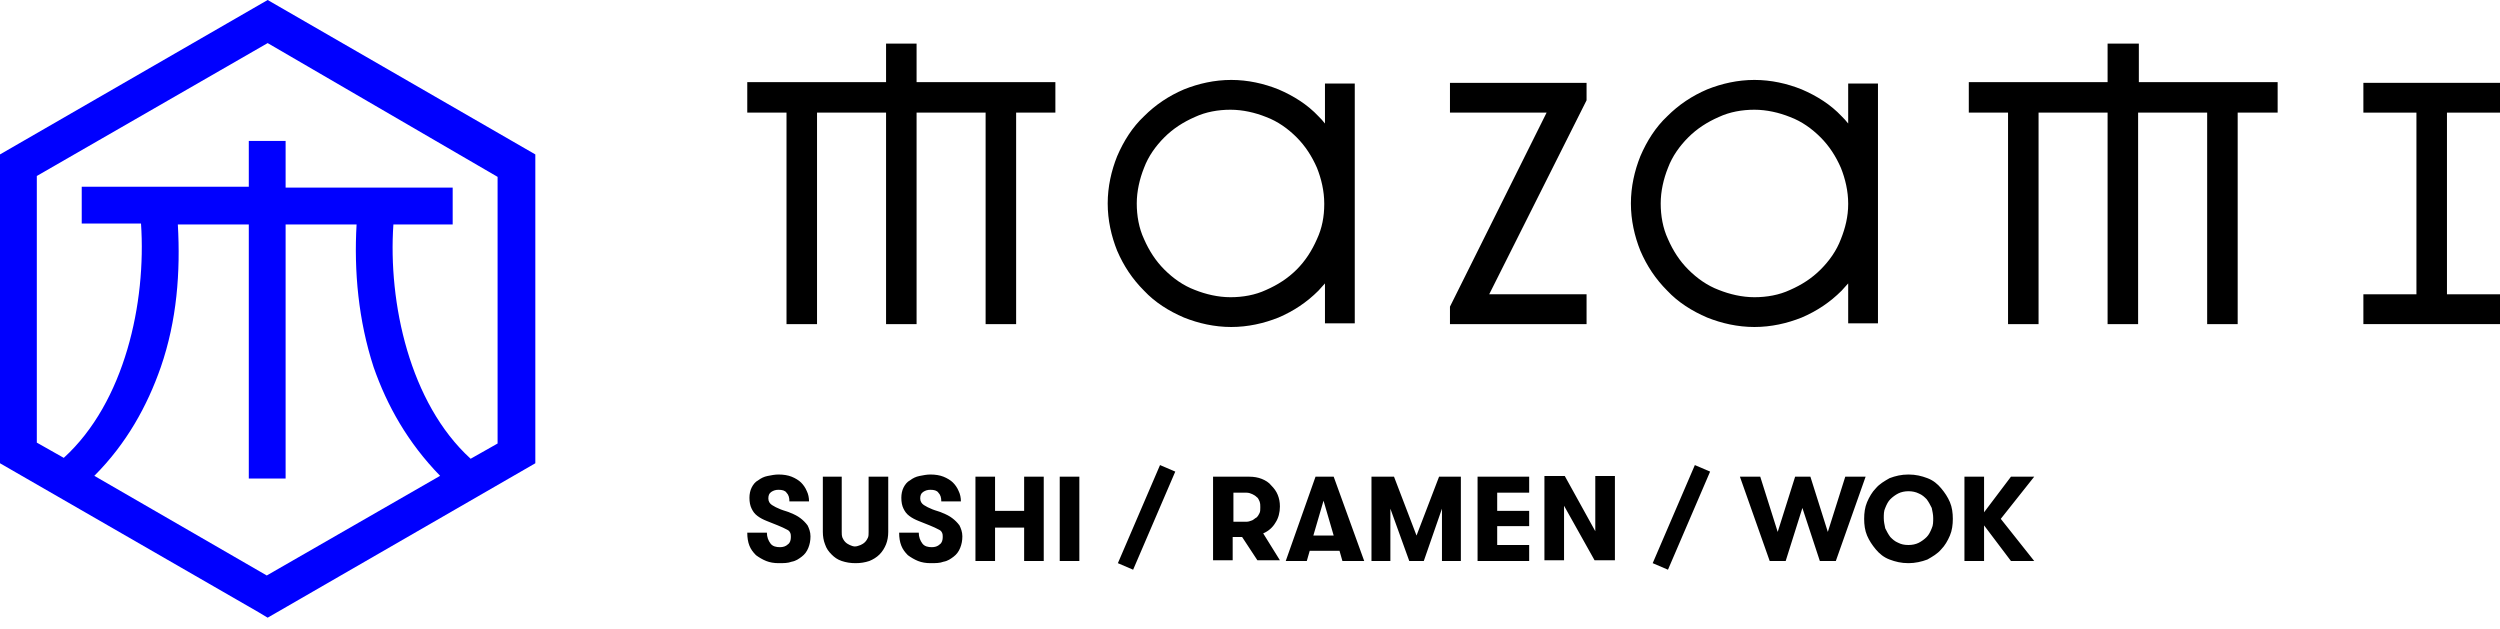 <?xml version="1.0" encoding="UTF-8"?> <svg xmlns="http://www.w3.org/2000/svg" width="139" height="35" viewBox="0 0 139 35" fill="none"> <path d="M87.729 18.02H80.618V17.05L85.991 6.262H80.618V4.606H88.213V5.576L82.799 16.363H88.213V18.02H87.729Z" fill="black"></path> <path d="M131.849 4.606H139V6.262H136.051V16.363H139V18.02H131.404V16.363H134.354V6.262H131.404V4.606H131.849Z" fill="black"></path> <path d="M73.628 11.353V11.313C73.628 10.626 73.466 9.939 73.224 9.333C72.941 8.687 72.578 8.121 72.093 7.636C71.608 7.151 71.042 6.747 70.396 6.505C69.79 6.262 69.103 6.101 68.416 6.101C67.729 6.101 67.042 6.222 66.436 6.505C65.79 6.788 65.224 7.151 64.739 7.636C64.254 8.121 63.85 8.687 63.608 9.333C63.366 9.939 63.204 10.626 63.204 11.313C63.204 12 63.325 12.687 63.608 13.293C63.891 13.939 64.254 14.505 64.739 14.989C65.224 15.474 65.79 15.878 66.436 16.121C67.042 16.363 67.729 16.525 68.416 16.525C69.103 16.525 69.79 16.404 70.396 16.121C71.042 15.838 71.608 15.474 72.093 14.989C72.578 14.505 72.941 13.939 73.224 13.293C73.507 12.687 73.628 12.04 73.628 11.353ZM75.325 5.05V17.979H73.668V15.757C73.547 15.878 73.426 16.04 73.305 16.161C72.658 16.808 71.931 17.293 71.083 17.656C70.275 17.979 69.386 18.181 68.456 18.181C67.527 18.181 66.638 17.979 65.83 17.656C64.982 17.293 64.214 16.808 63.608 16.161C62.962 15.515 62.477 14.787 62.113 13.939C61.79 13.131 61.588 12.242 61.588 11.313C61.588 10.383 61.79 9.495 62.113 8.687C62.477 7.838 62.962 7.071 63.608 6.464C64.254 5.818 64.982 5.333 65.83 4.97C66.638 4.646 67.527 4.444 68.456 4.444C69.386 4.444 70.275 4.646 71.083 4.97C71.931 5.333 72.699 5.818 73.305 6.464C73.426 6.586 73.547 6.707 73.668 6.868V4.646H75.325V5.05Z" fill="black"></path> <path d="M102.759 11.353V11.313C102.759 10.626 102.597 9.939 102.354 9.333C102.072 8.687 101.708 8.121 101.223 7.636C100.738 7.151 100.173 6.747 99.526 6.505C98.92 6.262 98.233 6.101 97.546 6.101C96.86 6.101 96.173 6.222 95.567 6.505C94.92 6.788 94.355 7.151 93.87 7.636C93.385 8.121 92.981 8.687 92.739 9.333C92.496 9.939 92.335 10.626 92.335 11.313C92.335 12 92.456 12.687 92.739 13.293C93.021 13.939 93.385 14.505 93.87 14.989C94.355 15.474 94.92 15.878 95.567 16.121C96.173 16.363 96.86 16.525 97.546 16.525C98.233 16.525 98.92 16.404 99.526 16.121C100.173 15.838 100.738 15.474 101.223 14.989C101.708 14.505 102.112 13.939 102.354 13.293C102.597 12.687 102.759 12.04 102.759 11.353ZM104.415 5.05V17.979H102.759V15.757C102.637 15.878 102.516 16.04 102.395 16.161C101.748 16.808 101.021 17.293 100.173 17.656C99.365 17.979 98.476 18.181 97.546 18.181C96.617 18.181 95.728 17.979 94.92 17.656C94.072 17.293 93.304 16.808 92.698 16.161C92.052 15.515 91.567 14.787 91.203 13.939C90.88 13.131 90.678 12.242 90.678 11.313C90.678 10.383 90.88 9.495 91.203 8.687C91.567 7.838 92.052 7.071 92.698 6.464C93.345 5.818 94.072 5.333 94.92 4.97C95.728 4.646 96.617 4.444 97.546 4.444C98.476 4.444 99.365 4.646 100.173 4.97C101.021 5.333 101.789 5.818 102.395 6.464C102.516 6.586 102.637 6.707 102.759 6.868V4.646H104.415V5.05Z" fill="black"></path> <path fill-rule="evenodd" clip-rule="evenodd" d="M49.265 2.424H50.962C50.962 3.475 50.962 4.121 50.962 4.566H58.679V6.262H56.497C56.497 7.273 56.497 9.656 56.497 18.02H54.8V6.262H50.962C50.962 7.273 50.962 9.656 50.962 18.02H49.265V6.262H45.427C45.427 7.273 45.427 9.656 45.427 18.02H43.73V6.262H41.548V4.566H49.265V2.424Z" fill="black"></path> <path fill-rule="evenodd" clip-rule="evenodd" d="M117.223 2.424H118.92C118.92 3.475 118.92 4.121 118.92 4.566H126.637V6.262H124.415C124.415 7.273 124.415 9.656 124.415 18.02H122.718V6.262H118.879C118.879 7.273 118.879 9.656 118.879 18.02H117.182V6.262H113.344C113.344 7.273 113.344 9.656 113.344 18.02H111.647V6.262H109.465V4.566H117.182V2.424H117.223Z" fill="black"></path> <path d="M24.47 26.456C22.672 24.609 21.524 22.562 20.774 20.416C19.926 17.82 19.676 15.075 19.826 12.479H15.88C15.88 13.727 15.88 16.522 15.88 26.605H13.833V12.479H9.888C10.038 15.125 9.838 17.82 8.939 20.416C8.19 22.562 7.041 24.659 5.244 26.456L8.44 28.303L14.832 31.997L24.47 26.456ZM13.833 7.837H15.88C15.88 9.085 15.88 9.883 15.88 10.432H25.169V12.479H21.873C21.574 16.822 22.772 22.413 26.168 25.507L27.666 24.659V9.834L14.882 2.396L2.047 9.784V24.609L3.546 25.457C6.941 22.363 8.14 16.822 7.84 12.429H4.544V10.383H13.833V7.837ZM14.382 34.043L0 25.757V8.586L14.882 0L29.764 8.586V25.757L14.882 34.343L14.382 34.043Z" fill="#0000FF"></path> <path d="M110.314 29.211V31.191H109.223V26.504H110.314V28.484L111.809 26.504H113.102L111.243 28.848L113.102 31.191H111.809L110.314 29.211ZM106.112 30.302C106.314 30.302 106.516 30.262 106.678 30.181C106.839 30.1 107.001 29.979 107.122 29.858C107.243 29.737 107.324 29.575 107.405 29.373C107.486 29.211 107.486 29.009 107.486 28.807C107.486 28.605 107.445 28.444 107.405 28.242C107.324 28.08 107.243 27.919 107.122 27.757C107.001 27.636 106.88 27.514 106.678 27.434C106.516 27.353 106.314 27.312 106.112 27.312C105.91 27.312 105.708 27.353 105.546 27.434C105.385 27.514 105.223 27.636 105.102 27.757C104.981 27.878 104.9 28.04 104.819 28.242C104.738 28.403 104.738 28.605 104.738 28.807C104.738 29.009 104.779 29.171 104.819 29.373C104.9 29.535 104.981 29.696 105.102 29.858C105.223 29.979 105.344 30.1 105.546 30.181C105.708 30.262 105.87 30.302 106.112 30.302ZM106.112 31.312C105.708 31.312 105.385 31.232 105.062 31.11C104.738 30.989 104.496 30.787 104.294 30.545C104.092 30.302 103.93 30.06 103.809 29.777C103.688 29.494 103.647 29.171 103.647 28.848C103.647 28.524 103.688 28.201 103.809 27.919C103.93 27.636 104.092 27.353 104.294 27.151C104.496 26.908 104.779 26.747 105.062 26.585C105.385 26.464 105.708 26.383 106.112 26.383C106.516 26.383 106.839 26.464 107.162 26.585C107.486 26.706 107.728 26.908 107.93 27.151C108.132 27.393 108.294 27.636 108.415 27.919C108.536 28.201 108.577 28.524 108.577 28.848C108.577 29.171 108.536 29.494 108.415 29.777C108.294 30.06 108.132 30.343 107.93 30.545C107.728 30.787 107.445 30.949 107.162 31.11C106.839 31.232 106.476 31.312 106.112 31.312ZM100.213 28.242L99.284 31.191H98.395L96.739 26.504H97.87L98.84 29.575L99.809 26.504H100.658L101.627 29.575L102.597 26.504H103.728L102.072 31.191H101.183L100.213 28.242ZM94.234 25.858L95.082 26.221L92.739 31.676L91.89 31.312L94.234 25.858ZM88.698 29.535V26.464H89.789V31.151H88.658L86.961 28.12V31.151H85.87V26.464H87.001L88.698 29.535ZM83.244 27.353V28.403H85.022V29.252H83.244V30.302H85.022V31.191H82.153V26.504H85.022V27.393H83.244V27.353ZM81.264 31.191H80.173V28.282L79.163 31.191H78.355L77.305 28.282V31.191H76.254V26.504H77.507L78.759 29.777L80.012 26.504H81.224V31.191H81.264ZM74.638 31.191L74.477 30.625H72.82L72.658 31.191H71.487L73.143 26.504H74.153L75.85 31.191H74.638ZM73.588 27.838L73.022 29.777H74.153L73.588 27.838ZM67.487 26.504H69.466C69.709 26.504 69.951 26.545 70.153 26.626C70.355 26.706 70.557 26.828 70.679 26.989C70.84 27.151 70.961 27.312 71.042 27.514C71.123 27.716 71.163 27.919 71.163 28.161C71.163 28.484 71.083 28.807 70.921 29.05C70.759 29.333 70.517 29.535 70.234 29.656L71.163 31.151H69.911L69.062 29.858H68.537V31.151H67.446V26.504H67.487ZM69.305 29.009C69.426 29.009 69.507 28.969 69.628 28.928C69.709 28.888 69.79 28.807 69.871 28.767C69.951 28.686 69.992 28.605 70.032 28.524C70.073 28.444 70.073 28.323 70.073 28.201C70.073 28.08 70.073 27.999 70.032 27.878C69.992 27.797 69.951 27.676 69.871 27.636C69.79 27.555 69.709 27.514 69.628 27.474C69.547 27.434 69.426 27.393 69.305 27.393H68.578V29.009H69.305ZM64.497 25.858L65.345 26.221L63.002 31.676L62.154 31.312L64.497 25.858ZM58.921 26.504H60.012V31.191H58.921V26.504ZM56.942 29.333H55.325V31.191H54.235V26.504H55.325V28.403H56.942V26.504H58.032V31.191H56.942V29.333ZM51.083 29.615C51.083 29.858 51.164 30.06 51.285 30.221C51.406 30.383 51.608 30.423 51.81 30.423C51.972 30.423 52.134 30.383 52.255 30.262C52.376 30.181 52.416 30.019 52.416 29.858C52.416 29.777 52.416 29.696 52.376 29.615C52.336 29.535 52.295 29.494 52.214 29.454C52.134 29.413 52.053 29.373 51.972 29.333C51.891 29.292 51.77 29.252 51.689 29.211C51.487 29.131 51.285 29.05 51.083 28.969C50.881 28.888 50.719 28.807 50.558 28.686C50.396 28.565 50.316 28.444 50.235 28.282C50.154 28.12 50.114 27.919 50.114 27.676C50.114 27.474 50.154 27.272 50.235 27.11C50.316 26.949 50.437 26.787 50.598 26.706C50.76 26.585 50.922 26.504 51.123 26.464C51.326 26.424 51.528 26.383 51.73 26.383C52.012 26.383 52.255 26.424 52.457 26.504C52.659 26.585 52.861 26.706 52.982 26.828C53.103 26.949 53.224 27.11 53.305 27.312C53.386 27.474 53.426 27.676 53.426 27.878H52.336C52.336 27.676 52.295 27.514 52.174 27.393C52.093 27.272 51.932 27.232 51.73 27.232C51.568 27.232 51.447 27.272 51.326 27.353C51.204 27.434 51.164 27.555 51.164 27.716C51.164 27.878 51.245 27.999 51.366 28.08C51.487 28.161 51.649 28.242 51.851 28.323C52.053 28.403 52.255 28.444 52.416 28.524C52.618 28.605 52.78 28.686 52.942 28.807C53.103 28.928 53.224 29.05 53.346 29.211C53.426 29.373 53.507 29.575 53.507 29.817C53.507 30.06 53.467 30.262 53.386 30.464C53.305 30.666 53.184 30.828 53.023 30.949C52.861 31.07 52.699 31.191 52.457 31.232C52.255 31.312 52.012 31.312 51.73 31.312C51.487 31.312 51.245 31.272 51.043 31.191C50.841 31.11 50.639 30.989 50.477 30.868C50.316 30.706 50.194 30.545 50.114 30.343C50.033 30.141 49.992 29.898 49.992 29.615H51.083ZM45.709 26.504H46.8V29.575C46.8 29.696 46.8 29.777 46.841 29.898C46.881 29.979 46.922 30.06 47.002 30.141C47.083 30.221 47.164 30.262 47.245 30.302C47.326 30.343 47.447 30.383 47.528 30.383C47.649 30.383 47.73 30.343 47.851 30.302C47.932 30.262 48.013 30.221 48.093 30.141C48.174 30.06 48.215 29.979 48.255 29.898C48.295 29.817 48.295 29.696 48.295 29.575V26.504H49.386V29.575C49.386 29.817 49.346 30.06 49.265 30.262C49.184 30.464 49.063 30.666 48.901 30.828C48.74 30.989 48.538 31.11 48.336 31.191C48.093 31.272 47.851 31.312 47.568 31.312C47.285 31.312 47.043 31.272 46.8 31.191C46.558 31.11 46.396 30.989 46.235 30.828C46.073 30.666 45.952 30.504 45.871 30.262C45.79 30.06 45.75 29.817 45.75 29.575V26.504H45.709ZM42.639 29.615C42.639 29.858 42.72 30.06 42.841 30.221C42.962 30.383 43.164 30.423 43.366 30.423C43.528 30.423 43.689 30.383 43.811 30.262C43.932 30.181 43.972 30.019 43.972 29.858C43.972 29.777 43.972 29.696 43.932 29.615C43.891 29.535 43.851 29.494 43.77 29.454C43.689 29.413 43.609 29.373 43.528 29.333C43.447 29.292 43.326 29.252 43.245 29.211C43.043 29.131 42.841 29.05 42.639 28.969C42.437 28.888 42.275 28.807 42.114 28.686C41.952 28.565 41.871 28.444 41.791 28.282C41.71 28.12 41.669 27.919 41.669 27.676C41.669 27.474 41.71 27.272 41.791 27.11C41.871 26.949 41.992 26.787 42.154 26.706C42.316 26.585 42.477 26.504 42.679 26.464C42.881 26.424 43.083 26.383 43.285 26.383C43.568 26.383 43.811 26.424 44.013 26.504C44.215 26.585 44.417 26.706 44.538 26.828C44.659 26.949 44.78 27.11 44.861 27.312C44.942 27.474 44.982 27.676 44.982 27.878H43.891C43.891 27.676 43.851 27.514 43.73 27.393C43.649 27.272 43.487 27.232 43.285 27.232C43.124 27.232 43.002 27.272 42.881 27.353C42.76 27.434 42.72 27.555 42.72 27.716C42.72 27.878 42.8 27.999 42.922 28.08C43.043 28.161 43.205 28.242 43.407 28.323C43.609 28.403 43.811 28.444 43.972 28.524C44.174 28.605 44.336 28.686 44.498 28.807C44.659 28.928 44.78 29.05 44.901 29.211C44.982 29.373 45.063 29.575 45.063 29.817C45.063 30.06 45.023 30.262 44.942 30.464C44.861 30.666 44.74 30.828 44.578 30.949C44.417 31.07 44.255 31.191 44.013 31.232C43.811 31.312 43.568 31.312 43.285 31.312C43.043 31.312 42.8 31.272 42.599 31.191C42.397 31.11 42.194 30.989 42.033 30.868C41.871 30.706 41.75 30.545 41.669 30.343C41.588 30.141 41.548 29.898 41.548 29.615H42.639Z" fill="black"></path> </svg> 